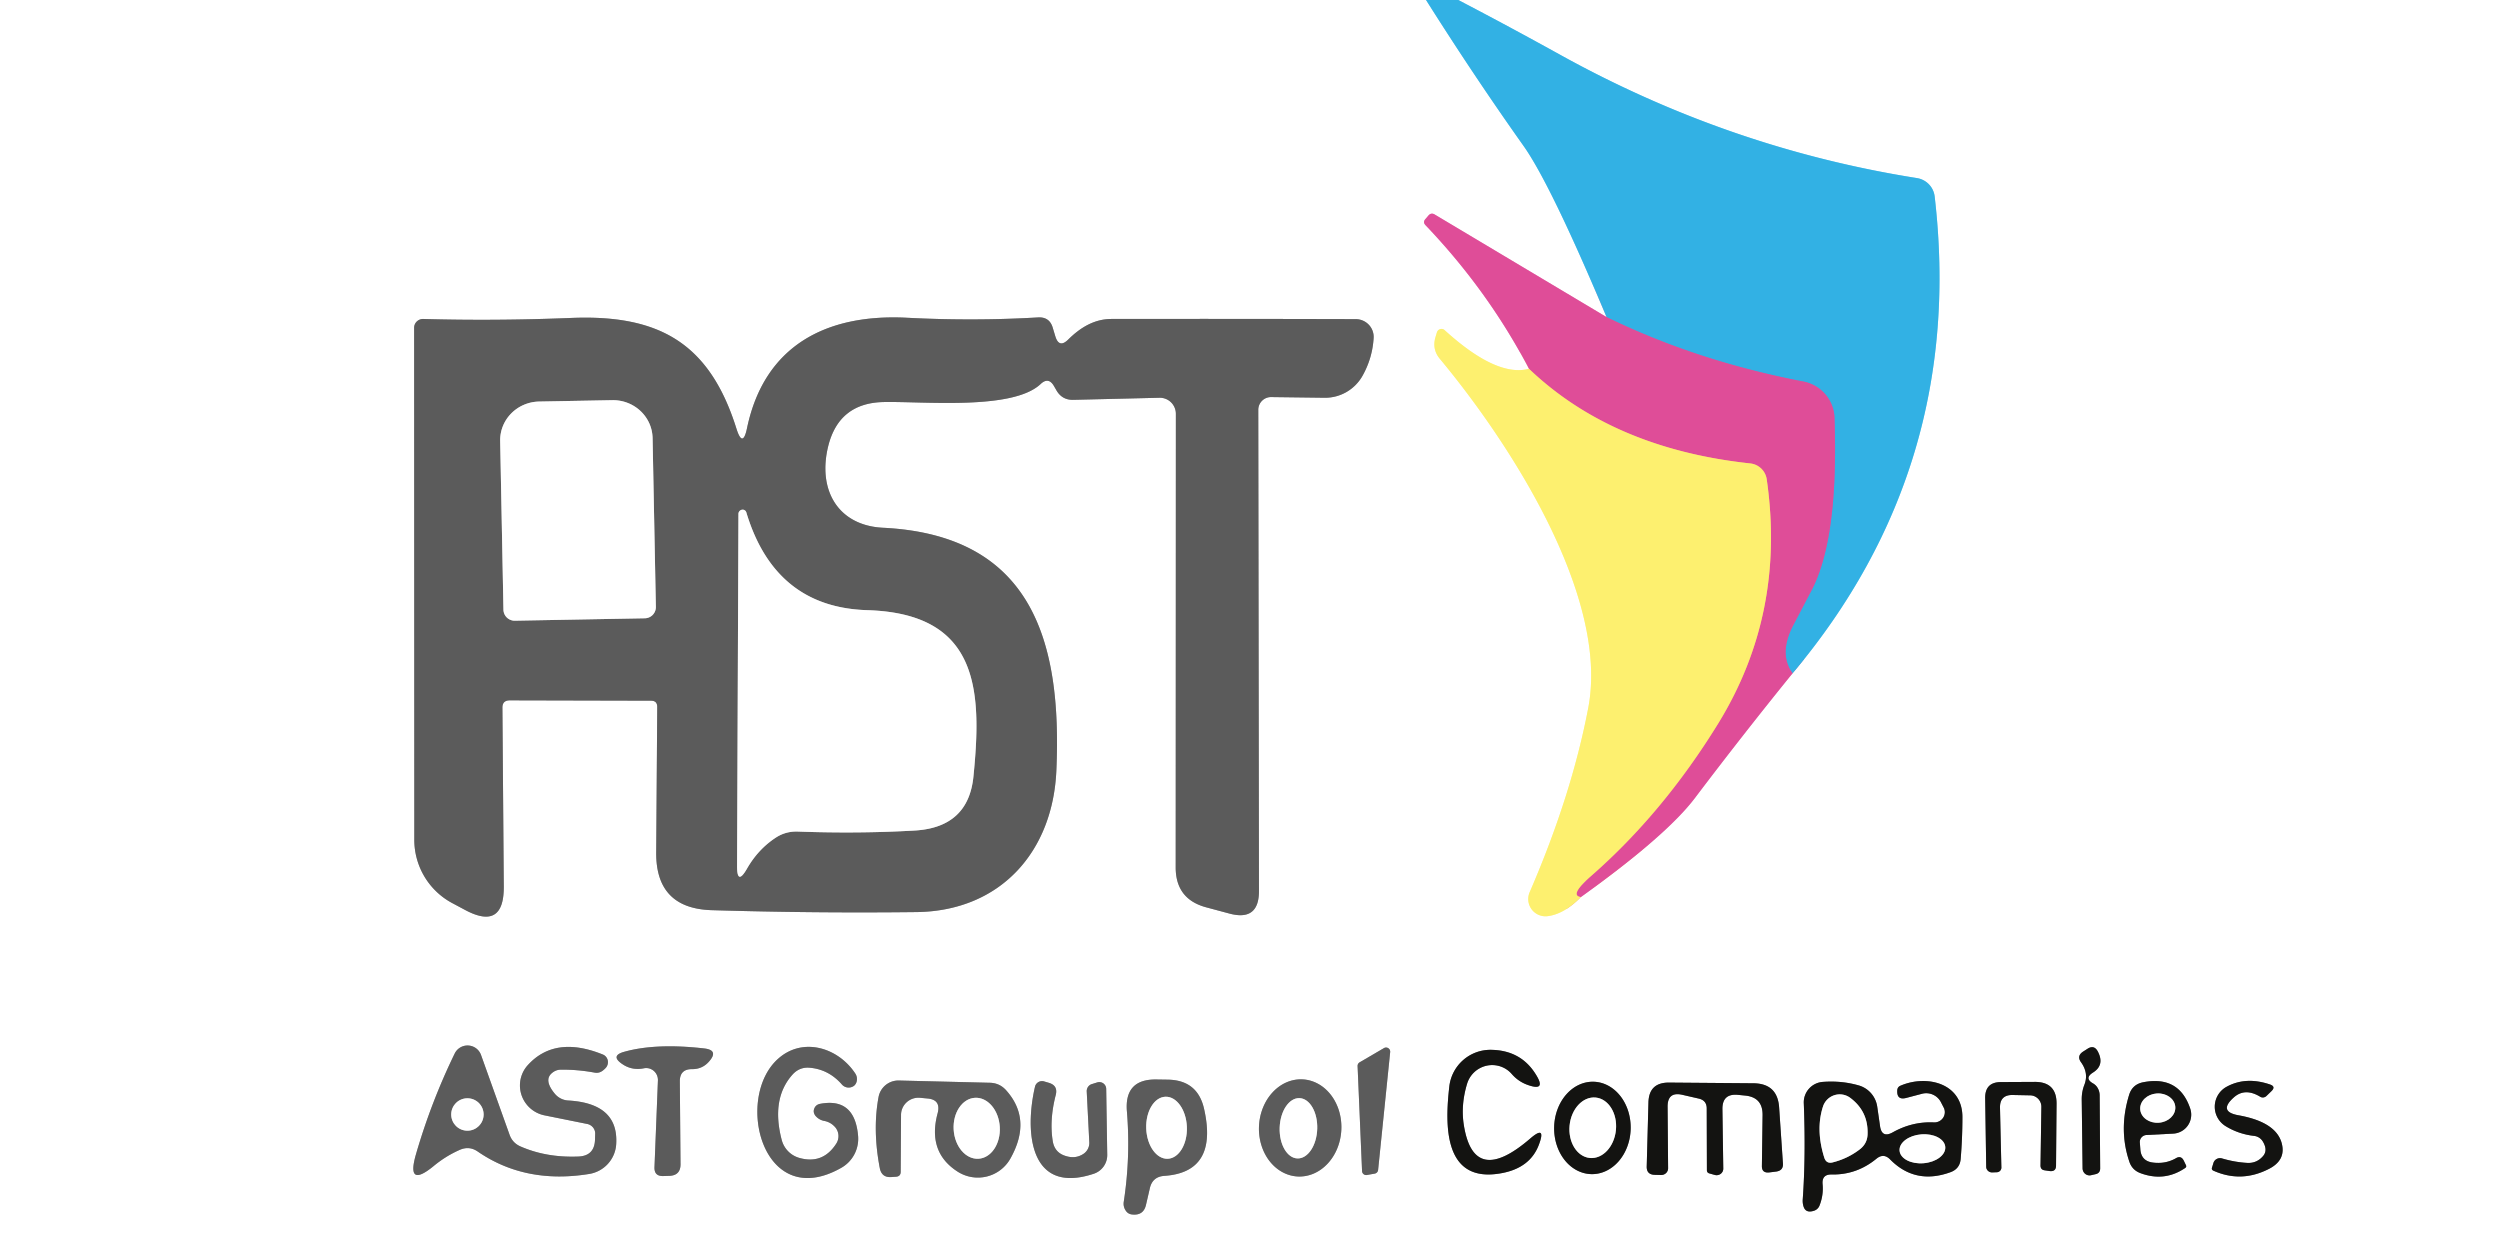 <?xml version="1.0" encoding="UTF-8" standalone="no"?>
<svg xmlns="http://www.w3.org/2000/svg" version="1.1" viewBox="0.00 0.00 145.00 72.00">
  <rect x="0.00" y="0.00" width="145.00" height="72.00" fill="#333333" stroke="none"/>
  <g stroke-width="2.00" fill="none" stroke-linecap="butt">
    <path stroke="#99d8f2" d="   M 82.71 0.00   Q 85.48 4.39 88.35 8.44   Q 89.92 10.64 93.18 18.39"></path>
    <path stroke="#efa6cc" d="   M 93.18 18.39   L 83.21 12.44   Q 83.01 12.32 82.85 12.50   L 82.68 12.70   Q 82.51 12.88 82.68 13.06   Q 86.30 16.85 88.68 21.39"></path>
    <path stroke="#fef8b7" d="   M 88.68 21.39   Q 86.80 21.89 83.79 19.15   A 0.28 0.27 -61.1 0 0 83.34 19.28   L 83.25 19.58   Q 83.06 20.27 83.51 20.81   C 87.53 25.64 93.35 34.57 92.12 41.05   Q 91.15 46.14 88.72 51.75   A 1.00 1.00 0.0 0 0 89.74 53.14   Q 90.71 53.03 91.69 52.03"></path>
    <path stroke="#efa6cc" d="   M 91.69 52.03   Q 96.66 48.46 98.30 46.29   Q 101.13 42.55 103.97 39.05"></path>
    <path stroke="#99d8f2" d="   M 103.97 39.05   Q 114.04 27.07 112.21 11.39   A 1.23 1.22 1.3 0 0 111.19 10.33   Q 100.32 8.61 90.53 3.20   Q 87.57 1.56 84.58 0.00"></path>
    <path stroke="#adadad" d="   M 42.71 24.85   C 41.15 19.89 38.22 18.24 33.15 18.44   Q 28.67 18.62 24.55 18.50   A 0.52 0.51 0.6 0 0 24.02 19.01   L 24.03 48.71   A 4.16 4.16 0.0 0 0 26.25 52.39   Q 26.42 52.48 26.98 52.78   Q 29.23 53.98 29.22 51.43   L 29.14 41.06   Q 29.13 40.62 29.57 40.62   L 37.76 40.64   Q 38.12 40.64 38.12 41.00   L 38.06 49.45   Q 38.04 52.69 41.28 52.79   Q 47.28 52.97 53.18 52.90   C 58.02 52.83 61.07 49.41 61.27 44.67   C 61.59 37.29 59.93 31.04 51.21 30.61   C 48.62 30.48 47.40 28.44 48.04 25.86   Q 48.66 23.40 51.19 23.32   C 53.48 23.26 58.70 23.82 60.35 22.28   Q 60.81 21.84 61.13 22.39   L 61.28 22.65   Q 61.61 23.21 62.26 23.19   L 67.25 23.07   A 0.93 0.93 0.0 0 1 68.20 24.00   L 68.19 50.31   Q 68.19 52.16 69.98 52.63   L 71.32 52.99   Q 73.02 53.44 73.02 51.68   L 72.98 23.77   A 0.74 0.74 0.0 0 1 73.73 23.03   L 76.82 23.07   A 2.50 2.49 -75.3 0 0 79.04 21.77   Q 79.60 20.76 79.67 19.61   A 1.04 1.03 2.1 0 0 78.64 18.51   Q 71.90 18.49 64.47 18.50   C 63.46 18.50 62.65 19.01 61.96 19.69   Q 61.43 20.22 61.21 19.51   L 61.05 18.98   Q 60.86 18.38 60.22 18.41   Q 56.48 18.63 52.61 18.43   C 47.94 18.19 44.34 20.03 43.33 24.82   Q 43.08 26.03 42.71 24.85"></path>
    <path stroke="#adadad" d="   M 32.19 63.45   Q 31.52 62.65 32.01 62.24   Q 32.24 62.04 32.54 62.04   Q 33.50 62.03 34.48 62.21   Q 34.73 62.26 34.94 62.11   Q 35.05 62.03 35.14 61.93   A 0.49 0.48 -58.6 0 0 34.96 61.16   Q 32.19 60.04 30.61 61.78   A 1.77 1.76 26.7 0 0 31.58 64.69   L 34.06 65.19   A 0.58 0.56 7.6 0 1 34.52 65.78   L 34.51 66.12   Q 34.47 67.05 33.53 67.08   Q 31.68 67.15 30.18 66.49   Q 29.73 66.29 29.56 65.83   L 27.90 61.19   A 0.83 0.83 0.0 0 0 26.37 61.11   Q 25.00 63.93 24.12 66.97   Q 23.56 68.93 25.14 67.64   Q 25.85 67.05 26.67 66.69   Q 27.22 66.45 27.71 66.79   Q 30.47 68.69 34.17 68.09   A 1.87 1.86 -3.1 0 0 35.74 66.35   Q 35.88 64.00 32.97 63.83   A 1.10 1.08 70.6 0 1 32.19 63.45"></path>
    <path stroke="#adadad" d="   M 38.16 62.66   L 37.96 67.70   Q 37.94 68.23 38.48 68.21   L 38.81 68.20   Q 39.48 68.18 39.47 67.51   L 39.43 62.73   Q 39.42 62.00 40.15 62.01   Q 40.75 62.01 41.14 61.55   Q 41.69 60.91 40.85 60.81   Q 38.06 60.49 36.22 61.00   Q 35.37 61.23 36.10 61.72   Q 36.66 62.10 37.35 61.96   A 0.69 0.68 85.4 0 1 38.16 62.66"></path>
    <path stroke="#adadad" d="   M 48.51 66.32   Q 47.72 67.56 46.33 67.15   A 1.47 1.47 0.0 0 1 45.34 66.12   Q 44.71 63.71 45.98 62.31   Q 46.39 61.87 46.98 61.93   Q 48.07 62.03 48.83 62.90   A 0.52 0.52 0.0 0 0 49.54 62.97   Q 49.64 62.88 49.68 62.75   Q 49.75 62.49 49.61 62.27   C 48.62 60.76 46.57 60.13 45.14 61.40   C 42.57 63.67 44.22 70.34 48.80 67.73   A 1.94 1.93 72.9 0 0 49.77 65.89   Q 49.58 63.65 47.58 64.02   Q 47.29 64.07 47.21 64.35   Q 47.16 64.54 47.30 64.72   Q 47.50 64.95 47.79 65.01   Q 48.19 65.08 48.46 65.40   A 0.80 0.80 0.0 0 1 48.51 66.32"></path>
    <path stroke="#adadad" d="   M 78.85 61.62   A 0.24 0.24 0.0 0 0 78.74 61.83   L 79.00 67.93   A 0.24 0.24 0.0 0 0 79.28 68.15   L 79.73 68.07   A 0.24 0.24 0.0 0 0 79.93 67.86   L 80.63 61.02   A 0.24 0.24 0.0 0 0 80.27 60.79   L 78.85 61.62"></path>
    <path stroke="#898988" d="   M 85.09 62.86   A 1.52 1.51 -57.4 0 1 87.68 62.29   Q 88.08 62.75 88.65 62.94   Q 89.67 63.29 89.11 62.37   Q 88.24 60.91 86.47 60.89   A 2.40 2.40 0.0 0 0 84.06 63.02   C 83.81 65.23 83.70 68.69 87.11 68.04   Q 88.76 67.73 89.26 66.38   Q 89.69 65.23 88.76 66.03   Q 85.47 68.87 84.90 65.24   Q 84.72 64.09 85.09 62.86"></path>
    <path stroke="#898988" d="   M 121.39 62.21   Q 122.08 61.78 121.68 61.00   Q 121.46 60.57 121.06 60.84   L 120.81 61.00   Q 120.44 61.25 120.70 61.61   Q 121.16 62.25 120.89 62.93   Q 120.74 63.32 120.74 63.75   L 120.79 67.77   A 0.41 0.40 82.6 0 0 121.29 68.16   L 121.55 68.10   Q 121.81 68.04 121.81 67.76   L 121.78 63.54   Q 121.78 63.27 121.63 63.05   Q 121.54 62.92 121.40 62.84   Q 120.87 62.54 121.39 62.21"></path>
    <path stroke="#adadad" d="   M 67.53 68.20   Q 70.66 67.99 69.84 64.33   Q 69.47 62.65 67.74 62.62   L 67.08 62.61   Q 65.21 62.58 65.36 64.45   Q 65.58 67.08 65.18 69.69   Q 65.13 69.99 65.31 70.24   Q 65.44 70.42 65.67 70.44   Q 66.33 70.51 66.47 69.87   L 66.69 68.92   Q 66.84 68.25 67.53 68.20"></path>
    <path stroke="#adadad" d="   M 75.267 68.236   A 2.82 2.39 92.9 0 0 77.797 65.541   A 2.82 2.39 92.9 0 0 75.553 62.604   A 2.82 2.39 92.9 0 0 73.023 65.299   A 2.82 2.39 92.9 0 0 75.267 68.236"></path>
    <path stroke="#adadad" d="   M 54.38 64.58   Q 53.78 66.83 55.55 67.96   A 2.17 2.16 30.9 0 0 58.60 67.20   Q 59.88 64.93 58.35 63.23   Q 57.97 62.81 57.40 62.80   L 52.13 62.67   A 1.17 1.17 0.0 0 0 50.96 63.61   Q 50.60 65.53 51.03 67.76   Q 51.14 68.30 51.68 68.27   L 51.97 68.25   Q 52.24 68.23 52.24 67.96   L 52.26 64.66   A 1.01 1.00 2.4 0 1 53.34 63.67   L 53.77 63.71   Q 54.60 63.77 54.38 64.58"></path>
    <path stroke="#adadad" d="   M 61.06 66.19   Q 60.86 64.96 61.23 63.52   Q 61.38 62.96 60.82 62.80   L 60.55 62.72   A 0.42 0.42 0.0 0 0 60.03 63.03   C 59.43 65.60 59.68 69.32 63.43 68.08   A 1.14 1.14 0.0 0 0 64.22 66.98   L 64.16 63.16   A 0.40 0.40 0.0 0 0 63.64 62.78   L 63.32 62.88   A 0.43 0.42 80.0 0 0 63.03 63.30   L 63.18 66.26   A 0.76 0.76 0.0 0 1 62.80 66.95   Q 62.36 67.22 61.82 67.05   Q 61.17 66.86 61.06 66.19"></path>
    <path stroke="#898988" d="   M 92.294 68.099   A 2.68 2.22 91.4 0 0 94.579 65.474   A 2.68 2.22 91.4 0 0 92.425 62.741   A 2.68 2.22 91.4 0 0 90.141 65.366   A 2.68 2.22 91.4 0 0 92.294 68.099"></path>
    <path stroke="#898988" d="   M 98.99 64.29   L 99.00 67.87   Q 99.00 68.02 99.15 68.06   L 99.47 68.15   A 0.39 0.38 6.4 0 0 99.95 67.77   L 99.90 64.33   Q 99.89 63.42 100.79 63.50   L 101.19 63.54   Q 102.25 63.63 102.23 64.69   L 102.19 67.62   Q 102.18 68.05 102.62 68.00   L 103.02 67.95   Q 103.44 67.89 103.41 67.48   L 103.19 64.24   Q 103.10 62.84 101.69 62.83   L 96.81 62.79   Q 95.64 62.78 95.61 63.94   L 95.51 67.64   Q 95.49 68.13 95.98 68.14   L 96.34 68.15   A 0.40 0.39 0.0 0 0 96.75 67.75   L 96.72 64.18   Q 96.72 63.30 97.58 63.50   L 98.54 63.72   Q 98.99 63.83 98.99 64.29"></path>
    <path stroke="#898988" d="   M 106.23 68.12   Q 107.69 68.15 108.84 67.20   Q 109.25 66.87 109.62 67.24   Q 111.08 68.73 113.12 67.99   Q 113.68 67.79 113.72 67.20   Q 113.82 66.00 113.82 64.79   C 113.82 62.81 111.74 62.32 110.23 62.97   Q 110.04 63.05 110.04 63.27   Q 110.02 63.82 110.56 63.68   L 111.47 63.44   A 0.96 0.96 0.0 0 1 112.57 63.92   L 112.73 64.23   A 0.60 0.59 -12.5 0 1 112.17 65.10   Q 110.92 65.04 109.79 65.67   Q 109.14 66.04 109.04 65.30   L 108.88 64.19   A 1.51 1.50 -86.5 0 0 107.79 62.95   Q 106.81 62.67 105.73 62.75   A 1.19 1.19 0.0 0 0 104.62 63.99   Q 104.74 67.03 104.56 69.55   A 1.14 1.03 -54.5 0 0 104.61 69.99   Q 104.74 70.38 105.22 70.22   A 0.51 0.51 0.0 0 0 105.54 69.90   Q 105.77 69.30 105.71 68.68   Q 105.66 68.11 106.23 68.12"></path>
    <path stroke="#898988" d="   M 117.75 63.53   A 0.66 0.66 0.0 0 1 118.40 64.19   L 118.35 67.60   Q 118.35 67.85 118.60 67.88   L 118.87 67.92   Q 119.25 67.97 119.25 67.60   L 119.28 64.02   Q 119.29 62.75 118.02 62.75   L 116.06 62.76   Q 115.13 62.76 115.14 63.69   L 115.20 67.67   A 0.34 0.33 -0.8 0 0 115.55 68.00   L 115.82 67.99   A 0.27 0.27 0.0 0 0 116.08 67.72   L 116.00 64.26   Q 115.98 63.49 116.75 63.51   L 117.75 63.53"></path>
    <path stroke="#898988" d="   M 124.49 65.83   L 126.04 65.75   A 1.10 1.10 0.0 0 0 127.03 64.29   Q 126.38 62.37 124.31 62.77   Q 123.68 62.89 123.49 63.50   Q 122.87 65.51 123.50 67.37   Q 123.66 67.86 124.14 68.04   Q 125.53 68.56 126.73 67.75   Q 126.84 67.68 126.78 67.57   L 126.66 67.32   Q 126.50 67.00 126.20 67.18   Q 125.60 67.52 124.88 67.43   Q 124.19 67.35 124.14 66.66   L 124.11 66.26   A 0.41 0.40 -4.2 0 1 124.49 65.83"></path>
    <path stroke="#898988" d="   M 129.55 63.66   Q 130.20 63.07 131.09 63.61   A 0.30 0.29 -50.2 0 0 131.45 63.57   L 131.75 63.28   Q 132.01 63.02 131.66 62.90   Q 130.25 62.42 129.13 63.04   A 1.32 1.32 0.0 0 0 129.06 65.30   Q 129.81 65.77 130.72 65.88   A 0.68 0.68 0.0 0 1 131.24 66.20   Q 131.55 66.71 131.26 67.05   Q 130.90 67.47 130.36 67.45   Q 129.62 67.41 128.88 67.19   A 0.40 0.40 0.0 0 0 128.38 67.45   L 128.30 67.71   Q 128.25 67.84 128.38 67.90   Q 129.97 68.61 131.55 67.82   Q 132.64 67.29 132.32 66.24   Q 131.95 65.07 129.85 64.69   Q 128.64 64.48 129.55 63.66"></path>
    <path stroke="#897fbe" d="   M 103.97 39.05   Q 103.14 37.92 104.02 36.24   Q 104.56 35.21 105.10 34.18   C 106.45 31.55 106.50 27.18 106.40 24.23   A 2.23 2.21 4.6 0 0 104.60 22.13   Q 98.40 20.94 93.18 18.39"></path>
    <path stroke="#ee9f84" d="   M 91.69 52.03   Q 90.99 51.94 92.29 50.80   Q 96.45 47.16 99.65 41.97   Q 103.59 35.57 102.47 27.80   A 1.08 1.08 0.0 0 0 101.52 26.88   Q 93.53 26.02 88.68 21.39"></path>
    <path stroke="#adadad" d="   M 29.86 36.00   L 37.40 35.86   A 0.65 0.65 0.0 0 0 38.04 35.19   L 37.85 25.41   A 2.30 2.24 -1.1 0 0 35.51 23.21   L 31.27 23.29   A 2.30 2.24 -1.1 0 0 29.01 25.58   L 29.20 35.36   A 0.65 0.65 0.0 0 0 29.86 36.00"></path>
    <path stroke="#adadad" d="   M 56.46 45.03   C 56.97 39.97 56.75 35.59 50.31 35.39   Q 44.95 35.23 43.29 29.73   A 0.24 0.23 -53.5 0 0 42.83 29.80   L 42.75 50.24   Q 42.75 51.38 43.32 50.39   Q 43.96 49.27 44.97 48.60   Q 45.55 48.21 46.26 48.23   Q 49.79 48.36 53.07 48.17   Q 56.17 47.98 56.46 45.03"></path>
    <path stroke="#adadad" d="   M 28.05 64.64   A 0.94 0.94 0.0 0 0 27.11 63.70   A 0.94 0.94 0.0 0 0 26.17 64.64   A 0.94 0.94 0.0 0 0 27.11 65.58   A 0.94 0.94 0.0 0 0 28.05 64.64"></path>
    <path stroke="#adadad" d="   M 67.726 67.209   A 1.80 1.18 87.9 0 0 68.839 65.367   A 1.80 1.18 87.9 0 0 67.594 63.611   A 1.80 1.18 87.9 0 0 66.481 65.453   A 1.80 1.18 87.9 0 0 67.726 67.209"></path>
    <path stroke="#adadad" d="   M 75.252 67.189   A 1.75 1.09 91.9 0 0 76.399 65.476   A 1.75 1.09 91.9 0 0 75.368 63.691   A 1.75 1.09 91.9 0 0 74.221 65.404   A 1.75 1.09 91.9 0 0 75.252 67.189"></path>
    <path stroke="#adadad" d="   M 56.752 67.207   A 1.77 1.34 86.7 0 0 57.988 65.363   A 1.77 1.34 86.7 0 0 56.548 63.673   A 1.77 1.34 86.7 0 0 55.312 65.517   A 1.77 1.34 86.7 0 0 56.752 67.207"></path>
    <path stroke="#898988" d="   M 92.211 67.162   A 1.76 1.35 95.5 0 0 93.724 65.539   A 1.76 1.35 95.5 0 0 92.549 63.658   A 1.76 1.35 95.5 0 0 91.036 65.281   A 1.76 1.35 95.5 0 0 92.211 67.162"></path>
    <path stroke="#898988" d="   M 105.81 67.15   Q 105.93 67.51 106.29 67.42   Q 107.17 67.20 107.87 66.66   Q 108.31 66.32 108.32 65.77   Q 108.36 64.46 107.32 63.68   A 1.02 1.02 0.0 0 0 105.73 64.19   Q 105.30 65.53 105.81 67.15"></path>
    <path stroke="#898988" d="   M 112.826 66.521   A 1.33 0.84 -4.7 0 0 111.431 65.793   A 1.33 0.84 -4.7 0 0 110.174 66.739   A 1.33 0.84 -4.7 0 0 111.569 67.467   A 1.33 0.84 -4.7 0 0 112.826 66.521"></path>
    <path stroke="#898988" d="   M 126.167 64.197   A 1.02 0.85 -4.1 0 0 125.089 63.422   A 1.02 0.85 -4.1 0 0 124.133 64.343   A 1.02 0.85 -4.1 0 0 125.211 65.118   A 1.02 0.85 -4.1 0 0 126.167 64.197"></path>
  </g>
  <path fill="#ffffff" d="   M 0.00 0.00   L 82.71 0.00   Q 85.48 4.39 88.35 8.44   Q 89.92 10.64 93.18 18.39   L 83.21 12.44   Q 83.01 12.32 82.85 12.50   L 82.68 12.70   Q 82.51 12.88 82.68 13.06   Q 86.30 16.85 88.68 21.39   Q 86.80 21.89 83.79 19.15   A 0.28 0.27 -61.1 0 0 83.34 19.28   L 83.25 19.58   Q 83.06 20.27 83.51 20.81   C 87.53 25.64 93.35 34.57 92.12 41.05   Q 91.15 46.14 88.72 51.75   A 1.00 1.00 0.0 0 0 89.74 53.14   Q 90.71 53.03 91.69 52.03   Q 96.66 48.46 98.30 46.29   Q 101.13 42.55 103.97 39.05   Q 114.04 27.07 112.21 11.39   A 1.23 1.22 1.3 0 0 111.19 10.33   Q 100.32 8.61 90.53 3.20   Q 87.57 1.56 84.58 0.00   L 145.00 0.00   L 145.00 72.00   L 0.00 72.00   L 0.00 0.00   Z   M 42.71 24.85   C 41.15 19.89 38.22 18.24 33.15 18.44   Q 28.67 18.62 24.55 18.50   A 0.52 0.51 0.6 0 0 24.02 19.01   L 24.03 48.71   A 4.16 4.16 0.0 0 0 26.25 52.39   Q 26.42 52.48 26.98 52.78   Q 29.23 53.98 29.22 51.43   L 29.14 41.06   Q 29.13 40.62 29.57 40.62   L 37.76 40.64   Q 38.12 40.64 38.12 41.00   L 38.06 49.45   Q 38.04 52.69 41.28 52.79   Q 47.28 52.97 53.18 52.90   C 58.02 52.83 61.07 49.41 61.27 44.67   C 61.59 37.29 59.93 31.04 51.21 30.61   C 48.62 30.48 47.40 28.44 48.04 25.86   Q 48.66 23.40 51.19 23.32   C 53.48 23.26 58.70 23.82 60.35 22.28   Q 60.81 21.84 61.13 22.39   L 61.28 22.65   Q 61.61 23.21 62.26 23.19   L 67.25 23.07   A 0.93 0.93 0.0 0 1 68.20 24.00   L 68.19 50.31   Q 68.19 52.16 69.98 52.63   L 71.32 52.99   Q 73.02 53.44 73.02 51.68   L 72.98 23.77   A 0.74 0.74 0.0 0 1 73.73 23.03   L 76.82 23.07   A 2.50 2.49 -75.3 0 0 79.04 21.77   Q 79.60 20.76 79.67 19.61   A 1.04 1.03 2.1 0 0 78.64 18.51   Q 71.90 18.49 64.47 18.50   C 63.46 18.50 62.65 19.01 61.96 19.69   Q 61.43 20.22 61.21 19.51   L 61.05 18.98   Q 60.86 18.38 60.22 18.41   Q 56.48 18.63 52.61 18.43   C 47.94 18.19 44.34 20.03 43.33 24.82   Q 43.08 26.03 42.71 24.85   Z   M 32.19 63.45   Q 31.52 62.65 32.01 62.24   Q 32.24 62.04 32.54 62.04   Q 33.50 62.03 34.48 62.21   Q 34.73 62.26 34.94 62.11   Q 35.05 62.03 35.14 61.93   A 0.49 0.48 -58.6 0 0 34.96 61.16   Q 32.19 60.04 30.61 61.78   A 1.77 1.76 26.7 0 0 31.58 64.69   L 34.06 65.19   A 0.58 0.56 7.6 0 1 34.52 65.78   L 34.51 66.12   Q 34.47 67.05 33.53 67.08   Q 31.68 67.15 30.18 66.49   Q 29.73 66.29 29.56 65.83   L 27.90 61.19   A 0.83 0.83 0.0 0 0 26.37 61.11   Q 25.00 63.93 24.12 66.97   Q 23.56 68.93 25.14 67.64   Q 25.85 67.05 26.67 66.69   Q 27.22 66.45 27.71 66.79   Q 30.47 68.69 34.17 68.09   A 1.87 1.86 -3.1 0 0 35.74 66.35   Q 35.88 64.00 32.97 63.83   A 1.10 1.08 70.6 0 1 32.19 63.45   Z   M 38.16 62.66   L 37.96 67.70   Q 37.94 68.23 38.48 68.21   L 38.81 68.20   Q 39.48 68.18 39.47 67.51   L 39.43 62.73   Q 39.42 62.00 40.15 62.01   Q 40.75 62.01 41.14 61.55   Q 41.69 60.91 40.85 60.81   Q 38.06 60.49 36.22 61.00   Q 35.37 61.23 36.10 61.72   Q 36.66 62.10 37.35 61.96   A 0.69 0.68 85.4 0 1 38.16 62.66   Z   M 48.51 66.32   Q 47.72 67.56 46.33 67.15   A 1.47 1.47 0.0 0 1 45.34 66.12   Q 44.71 63.71 45.98 62.31   Q 46.39 61.87 46.98 61.93   Q 48.07 62.03 48.83 62.90   A 0.52 0.52 0.0 0 0 49.54 62.97   Q 49.64 62.88 49.68 62.75   Q 49.75 62.49 49.61 62.27   C 48.62 60.76 46.57 60.13 45.14 61.40   C 42.57 63.67 44.22 70.34 48.80 67.73   A 1.94 1.93 72.9 0 0 49.77 65.89   Q 49.58 63.65 47.58 64.02   Q 47.29 64.07 47.21 64.35   Q 47.16 64.54 47.30 64.72   Q 47.50 64.95 47.79 65.01   Q 48.19 65.08 48.46 65.40   A 0.80 0.80 0.0 0 1 48.51 66.32   Z   M 78.85 61.62   A 0.24 0.24 0.0 0 0 78.74 61.83   L 79.00 67.93   A 0.24 0.24 0.0 0 0 79.28 68.15   L 79.73 68.07   A 0.24 0.24 0.0 0 0 79.93 67.86   L 80.63 61.02   A 0.24 0.24 0.0 0 0 80.27 60.79   L 78.85 61.62   Z   M 85.09 62.86   A 1.52 1.51 -57.4 0 1 87.68 62.29   Q 88.08 62.75 88.65 62.94   Q 89.67 63.29 89.11 62.37   Q 88.24 60.91 86.47 60.89   A 2.40 2.40 0.0 0 0 84.06 63.02   C 83.81 65.23 83.70 68.69 87.11 68.04   Q 88.76 67.73 89.26 66.38   Q 89.69 65.23 88.76 66.03   Q 85.47 68.87 84.90 65.24   Q 84.72 64.09 85.09 62.86   Z   M 121.39 62.21   Q 122.08 61.78 121.68 61.00   Q 121.46 60.57 121.06 60.84   L 120.81 61.00   Q 120.44 61.25 120.70 61.61   Q 121.16 62.25 120.89 62.93   Q 120.74 63.32 120.74 63.75   L 120.79 67.77   A 0.41 0.40 82.6 0 0 121.29 68.16   L 121.55 68.10   Q 121.81 68.04 121.81 67.76   L 121.78 63.54   Q 121.78 63.27 121.63 63.05   Q 121.54 62.92 121.40 62.84   Q 120.87 62.54 121.39 62.21   Z   M 67.53 68.20   Q 70.66 67.99 69.84 64.33   Q 69.47 62.65 67.74 62.62   L 67.08 62.61   Q 65.21 62.58 65.36 64.45   Q 65.58 67.08 65.18 69.69   Q 65.13 69.99 65.31 70.24   Q 65.44 70.42 65.67 70.44   Q 66.33 70.51 66.47 69.87   L 66.69 68.92   Q 66.84 68.25 67.53 68.20   Z   M 75.267 68.236   A 2.82 2.39 92.9 0 0 77.797 65.541   A 2.82 2.39 92.9 0 0 75.553 62.604   A 2.82 2.39 92.9 0 0 73.023 65.299   A 2.82 2.39 92.9 0 0 75.267 68.236   Z   M 54.38 64.58   Q 53.78 66.83 55.55 67.96   A 2.17 2.16 30.9 0 0 58.60 67.20   Q 59.88 64.93 58.35 63.23   Q 57.97 62.81 57.40 62.80   L 52.13 62.67   A 1.17 1.17 0.0 0 0 50.96 63.61   Q 50.60 65.53 51.03 67.76   Q 51.14 68.30 51.68 68.27   L 51.97 68.25   Q 52.24 68.23 52.24 67.96   L 52.26 64.66   A 1.01 1.00 2.4 0 1 53.34 63.67   L 53.77 63.71   Q 54.60 63.77 54.38 64.58   Z   M 61.06 66.19   Q 60.86 64.96 61.23 63.52   Q 61.38 62.96 60.82 62.80   L 60.55 62.72   A 0.42 0.42 0.0 0 0 60.03 63.03   C 59.43 65.60 59.68 69.32 63.43 68.08   A 1.14 1.14 0.0 0 0 64.22 66.98   L 64.16 63.16   A 0.40 0.40 0.0 0 0 63.64 62.78   L 63.32 62.88   A 0.43 0.42 80.0 0 0 63.03 63.30   L 63.18 66.26   A 0.76 0.76 0.0 0 1 62.80 66.95   Q 62.36 67.22 61.82 67.05   Q 61.17 66.86 61.06 66.19   Z   M 92.294 68.099   A 2.68 2.22 91.4 0 0 94.579 65.474   A 2.68 2.22 91.4 0 0 92.425 62.741   A 2.68 2.22 91.4 0 0 90.141 65.366   A 2.68 2.22 91.4 0 0 92.294 68.099   Z   M 98.99 64.29   L 99.00 67.87   Q 99.00 68.02 99.15 68.06   L 99.47 68.15   A 0.39 0.38 6.4 0 0 99.95 67.77   L 99.90 64.33   Q 99.89 63.42 100.79 63.50   L 101.19 63.54   Q 102.25 63.63 102.23 64.69   L 102.19 67.62   Q 102.18 68.05 102.62 68.00   L 103.02 67.95   Q 103.44 67.89 103.41 67.48   L 103.19 64.24   Q 103.10 62.84 101.69 62.83   L 96.81 62.79   Q 95.64 62.78 95.61 63.94   L 95.51 67.64   Q 95.49 68.13 95.98 68.14   L 96.34 68.15   A 0.40 0.39 0.0 0 0 96.75 67.75   L 96.72 64.18   Q 96.72 63.30 97.58 63.50   L 98.54 63.72   Q 98.99 63.83 98.99 64.29   Z   M 106.23 68.12   Q 107.69 68.15 108.84 67.20   Q 109.25 66.87 109.62 67.24   Q 111.08 68.73 113.12 67.99   Q 113.68 67.79 113.72 67.20   Q 113.82 66.00 113.82 64.79   C 113.82 62.81 111.74 62.32 110.23 62.97   Q 110.04 63.05 110.04 63.27   Q 110.02 63.82 110.56 63.68   L 111.47 63.44   A 0.96 0.96 0.0 0 1 112.57 63.92   L 112.73 64.23   A 0.60 0.59 -12.5 0 1 112.17 65.10   Q 110.92 65.04 109.79 65.67   Q 109.14 66.04 109.04 65.30   L 108.88 64.19   A 1.51 1.50 -86.5 0 0 107.79 62.95   Q 106.81 62.67 105.73 62.75   A 1.19 1.19 0.0 0 0 104.62 63.99   Q 104.74 67.03 104.56 69.55   A 1.14 1.03 -54.5 0 0 104.61 69.99   Q 104.74 70.38 105.22 70.22   A 0.51 0.51 0.0 0 0 105.54 69.90   Q 105.77 69.30 105.71 68.68   Q 105.66 68.11 106.23 68.12   Z   M 117.75 63.53   A 0.66 0.66 0.0 0 1 118.40 64.19   L 118.35 67.60   Q 118.35 67.85 118.60 67.88   L 118.87 67.92   Q 119.25 67.97 119.25 67.60   L 119.28 64.02   Q 119.29 62.75 118.02 62.75   L 116.06 62.76   Q 115.13 62.76 115.14 63.69   L 115.20 67.67   A 0.34 0.33 -0.8 0 0 115.55 68.00   L 115.82 67.99   A 0.27 0.27 0.0 0 0 116.08 67.72   L 116.00 64.26   Q 115.98 63.49 116.75 63.51   L 117.75 63.53   Z   M 124.49 65.83   L 126.04 65.75   A 1.10 1.10 0.0 0 0 127.03 64.29   Q 126.38 62.37 124.31 62.77   Q 123.68 62.89 123.49 63.50   Q 122.87 65.51 123.50 67.37   Q 123.66 67.86 124.14 68.04   Q 125.53 68.56 126.73 67.75   Q 126.84 67.68 126.78 67.57   L 126.66 67.32   Q 126.50 67.00 126.20 67.18   Q 125.60 67.52 124.88 67.43   Q 124.19 67.35 124.14 66.66   L 124.11 66.26   A 0.41 0.40 -4.2 0 1 124.49 65.83   Z   M 129.55 63.66   Q 130.20 63.07 131.09 63.61   A 0.30 0.29 -50.2 0 0 131.45 63.57   L 131.75 63.28   Q 132.01 63.02 131.66 62.90   Q 130.25 62.42 129.13 63.04   A 1.32 1.32 0.0 0 0 129.06 65.30   Q 129.81 65.77 130.72 65.88   A 0.68 0.68 0.0 0 1 131.24 66.20   Q 131.55 66.71 131.26 67.05   Q 130.90 67.47 130.36 67.45   Q 129.62 67.41 128.88 67.19   A 0.40 0.40 0.0 0 0 128.38 67.45   L 128.30 67.71   Q 128.25 67.84 128.38 67.90   Q 129.97 68.61 131.55 67.82   Q 132.64 67.29 132.32 66.24   Q 131.95 65.07 129.85 64.69   Q 128.64 64.48 129.55 63.66   Z"></path>
  <path fill="#32b1e4" d="   M 82.71 0.00   L 84.58 0.00   Q 87.57 1.56 90.53 3.20   Q 100.32 8.61 111.19 10.33   A 1.23 1.22 1.3 0 1 112.21 11.39   Q 114.04 27.07 103.97 39.05   Q 103.14 37.92 104.02 36.24   Q 104.56 35.21 105.10 34.18   C 106.45 31.55 106.50 27.18 106.40 24.23   A 2.23 2.21 4.6 0 0 104.60 22.13   Q 98.40 20.94 93.18 18.39   Q 89.92 10.64 88.35 8.44   Q 85.48 4.39 82.71 0.00   Z"></path>
  <path fill="#df4d98" d="   M 93.18 18.39   Q 98.40 20.94 104.60 22.13   A 2.23 2.21 4.6 0 1 106.40 24.23   C 106.50 27.18 106.45 31.55 105.10 34.18   Q 104.56 35.21 104.02 36.24   Q 103.14 37.92 103.97 39.05   Q 101.13 42.55 98.30 46.29   Q 96.66 48.46 91.69 52.03   Q 90.99 51.94 92.29 50.80   Q 96.45 47.16 99.65 41.97   Q 103.59 35.57 102.47 27.80   A 1.08 1.08 0.0 0 0 101.52 26.88   Q 93.53 26.02 88.68 21.39   Q 86.30 16.85 82.68 13.06   Q 82.51 12.88 82.68 12.70   L 82.85 12.50   Q 83.01 12.32 83.21 12.44   L 93.18 18.39   Z"></path>
  <path fill="#5b5b5b" d="   M 42.71 24.85   Q 43.08 26.03 43.33 24.82   C 44.34 20.03 47.94 18.19 52.61 18.43   Q 56.48 18.63 60.22 18.41   Q 60.86 18.38 61.05 18.98   L 61.21 19.51   Q 61.43 20.22 61.96 19.69   C 62.65 19.01 63.46 18.50 64.47 18.50   Q 71.90 18.49 78.64 18.51   A 1.04 1.03 2.1 0 1 79.67 19.61   Q 79.60 20.76 79.04 21.77   A 2.50 2.49 -75.3 0 1 76.82 23.07   L 73.73 23.03   A 0.74 0.74 0.0 0 0 72.98 23.77   L 73.02 51.68   Q 73.02 53.44 71.32 52.99   L 69.98 52.63   Q 68.19 52.16 68.19 50.31   L 68.20 24.00   A 0.93 0.93 0.0 0 0 67.25 23.07   L 62.26 23.19   Q 61.61 23.21 61.28 22.65   L 61.13 22.39   Q 60.81 21.84 60.35 22.28   C 58.70 23.82 53.48 23.26 51.19 23.32   Q 48.66 23.40 48.04 25.86   C 47.40 28.44 48.62 30.48 51.21 30.61   C 59.93 31.04 61.59 37.29 61.27 44.67   C 61.07 49.41 58.02 52.83 53.18 52.90   Q 47.28 52.97 41.28 52.79   Q 38.04 52.69 38.06 49.45   L 38.12 41.00   Q 38.12 40.64 37.76 40.64   L 29.57 40.62   Q 29.13 40.62 29.14 41.06   L 29.22 51.43   Q 29.23 53.98 26.98 52.78   Q 26.42 52.48 26.25 52.39   A 4.16 4.16 0.0 0 1 24.03 48.71   L 24.02 19.01   A 0.52 0.51 0.6 0 1 24.55 18.50   Q 28.67 18.62 33.15 18.44   C 38.22 18.24 41.15 19.89 42.71 24.85   Z   M 29.86 36.00   L 37.40 35.86   A 0.65 0.65 0.0 0 0 38.04 35.19   L 37.85 25.41   A 2.30 2.24 -1.1 0 0 35.51 23.21   L 31.27 23.29   A 2.30 2.24 -1.1 0 0 29.01 25.58   L 29.20 35.36   A 0.65 0.65 0.0 0 0 29.86 36.00   Z   M 56.46 45.03   C 56.97 39.97 56.75 35.59 50.31 35.39   Q 44.95 35.23 43.29 29.73   A 0.24 0.23 -53.5 0 0 42.83 29.80   L 42.75 50.24   Q 42.75 51.38 43.32 50.39   Q 43.96 49.27 44.97 48.60   Q 45.55 48.21 46.26 48.23   Q 49.79 48.36 53.07 48.17   Q 56.17 47.98 56.46 45.03   Z"></path>
  <path fill="#fdf06f" d="   M 88.68 21.39   Q 93.53 26.02 101.52 26.88   A 1.08 1.08 0.0 0 1 102.47 27.80   Q 103.59 35.57 99.65 41.97   Q 96.45 47.16 92.29 50.80   Q 90.99 51.94 91.69 52.03   Q 90.71 53.03 89.74 53.14   A 1.00 1.00 0.0 0 1 88.72 51.75   Q 91.15 46.14 92.12 41.05   C 93.35 34.57 87.53 25.64 83.51 20.81   Q 83.06 20.27 83.25 19.58   L 83.34 19.28   A 0.28 0.27 -61.1 0 1 83.79 19.15   Q 86.80 21.89 88.68 21.39   Z"></path>
  <path fill="#ffffff" d="   M 29.86 36.00   A 0.65 0.65 0.0 0 1 29.20 35.36   L 29.01 25.58   A 2.30 2.24 -1.1 0 1 31.27 23.29   L 35.51 23.21   A 2.30 2.24 -1.1 0 1 37.85 25.41   L 38.04 35.19   A 0.65 0.65 0.0 0 1 37.40 35.86   L 29.86 36.00   Z"></path>
  <path fill="#ffffff" d="   M 50.31 35.39   C 56.75 35.59 56.97 39.97 56.46 45.03   Q 56.17 47.98 53.07 48.17   Q 49.79 48.36 46.26 48.23   Q 45.55 48.21 44.97 48.60   Q 43.96 49.27 43.32 50.39   Q 42.75 51.38 42.75 50.24   L 42.83 29.80   A 0.24 0.23 -53.5 0 1 43.29 29.73   Q 44.95 35.23 50.31 35.39   Z"></path>
  <path fill="#5b5b5b" d="   M 32.19 63.45   A 1.10 1.08 70.6 0 0 32.97 63.83   Q 35.88 64.00 35.74 66.35   A 1.87 1.86 -3.1 0 1 34.17 68.09   Q 30.47 68.69 27.71 66.79   Q 27.22 66.45 26.67 66.69   Q 25.85 67.05 25.14 67.64   Q 23.56 68.93 24.12 66.97   Q 25.00 63.93 26.37 61.11   A 0.83 0.83 0.0 0 1 27.90 61.19   L 29.56 65.83   Q 29.73 66.29 30.18 66.49   Q 31.68 67.15 33.53 67.08   Q 34.47 67.05 34.51 66.12   L 34.52 65.78   A 0.58 0.56 7.6 0 0 34.06 65.19   L 31.58 64.69   A 1.77 1.76 26.7 0 1 30.61 61.78   Q 32.19 60.04 34.96 61.16   A 0.49 0.48 -58.6 0 1 35.14 61.93   Q 35.05 62.03 34.94 62.11   Q 34.73 62.26 34.48 62.21   Q 33.50 62.03 32.54 62.04   Q 32.24 62.04 32.01 62.24   Q 31.52 62.65 32.19 63.45   Z   M 28.05 64.64   A 0.94 0.94 0.0 0 0 27.11 63.70   A 0.94 0.94 0.0 0 0 26.17 64.64   A 0.94 0.94 0.0 0 0 27.11 65.58   A 0.94 0.94 0.0 0 0 28.05 64.64   Z"></path>
  <path fill="#5b5b5b" d="   M 37.35 61.96   Q 36.66 62.10 36.10 61.72   Q 35.37 61.23 36.22 61.00   Q 38.06 60.49 40.85 60.81   Q 41.69 60.91 41.14 61.55   Q 40.75 62.01 40.15 62.01   Q 39.42 62.00 39.43 62.73   L 39.47 67.51   Q 39.48 68.18 38.81 68.20   L 38.48 68.21   Q 37.94 68.23 37.96 67.70   L 38.16 62.66   A 0.69 0.68 85.4 0 0 37.35 61.96   Z"></path>
  <path fill="#5b5b5b" d="   M 48.46 65.40   Q 48.19 65.08 47.79 65.01   Q 47.50 64.95 47.30 64.72   Q 47.16 64.54 47.21 64.35   Q 47.29 64.07 47.58 64.02   Q 49.58 63.65 49.77 65.89   A 1.94 1.93 72.9 0 1 48.80 67.73   C 44.22 70.34 42.57 63.67 45.14 61.40   C 46.57 60.13 48.62 60.76 49.61 62.27   Q 49.75 62.49 49.68 62.75   Q 49.64 62.88 49.54 62.97   A 0.52 0.52 0.0 0 1 48.83 62.90   Q 48.07 62.03 46.98 61.93   Q 46.39 61.87 45.98 62.31   Q 44.71 63.71 45.34 66.12   A 1.47 1.47 0.0 0 0 46.33 67.15   Q 47.72 67.56 48.51 66.32   A 0.80 0.80 0.0 0 0 48.46 65.40   Z"></path>
  <path fill="#5b5b5b" d="   M 78.85 61.62   L 80.27 60.79   A 0.24 0.24 0.0 0 1 80.63 61.02   L 79.93 67.86   A 0.24 0.24 0.0 0 1 79.73 68.07   L 79.28 68.15   A 0.24 0.24 0.0 0 1 79.00 67.93   L 78.74 61.83   A 0.24 0.24 0.0 0 1 78.85 61.62   Z"></path>
  <path fill="#131311" d="   M 85.09 62.86   Q 84.72 64.09 84.90 65.24   Q 85.47 68.87 88.76 66.03   Q 89.69 65.23 89.26 66.38   Q 88.76 67.73 87.11 68.04   C 83.70 68.69 83.81 65.23 84.06 63.02   A 2.40 2.40 0.0 0 1 86.47 60.89   Q 88.24 60.91 89.11 62.37   Q 89.67 63.29 88.65 62.94   Q 88.08 62.75 87.68 62.29   A 1.52 1.51 -57.4 0 0 85.09 62.86   Z"></path>
  <path fill="#131311" d="   M 121.40 62.84   Q 121.54 62.92 121.63 63.05   Q 121.78 63.27 121.78 63.54   L 121.81 67.76   Q 121.81 68.04 121.55 68.10   L 121.29 68.16   A 0.41 0.40 82.6 0 1 120.79 67.77   L 120.74 63.75   Q 120.74 63.32 120.89 62.93   Q 121.16 62.25 120.70 61.61   Q 120.44 61.25 120.81 61.00   L 121.06 60.84   Q 121.46 60.57 121.68 61.00   Q 122.08 61.78 121.39 62.21   Q 120.87 62.54 121.40 62.84   Z"></path>
  <path fill="#5b5b5b" d="   M 66.69 68.92   L 66.47 69.87   Q 66.33 70.51 65.67 70.44   Q 65.44 70.42 65.31 70.24   Q 65.13 69.99 65.18 69.69   Q 65.58 67.08 65.36 64.45   Q 65.21 62.58 67.08 62.61   L 67.74 62.62   Q 69.47 62.65 69.84 64.33   Q 70.66 67.99 67.53 68.20   Q 66.84 68.25 66.69 68.92   Z   M 67.726 67.209   A 1.80 1.18 87.9 0 0 68.839 65.367   A 1.80 1.18 87.9 0 0 67.594 63.611   A 1.80 1.18 87.9 0 0 66.481 65.453   A 1.80 1.18 87.9 0 0 67.726 67.209   Z"></path>
  <path fill="#5b5b5b" d="   M 75.267 68.236   A 2.82 2.39 92.9 0 1 73.023 65.299   A 2.82 2.39 92.9 0 1 75.553 62.604   A 2.82 2.39 92.9 0 1 77.797 65.541   A 2.82 2.39 92.9 0 1 75.267 68.236   Z   M 75.252 67.189   A 1.75 1.09 91.9 0 0 76.399 65.476   A 1.75 1.09 91.9 0 0 75.368 63.691   A 1.75 1.09 91.9 0 0 74.221 65.404   A 1.75 1.09 91.9 0 0 75.252 67.189   Z"></path>
  <path fill="#5b5b5b" d="   M 54.38 64.58   Q 54.60 63.77 53.77 63.71   L 53.34 63.67   A 1.01 1.00 2.4 0 0 52.26 64.66   L 52.24 67.96   Q 52.24 68.23 51.97 68.25   L 51.68 68.27   Q 51.14 68.30 51.03 67.76   Q 50.60 65.53 50.96 63.61   A 1.17 1.17 0.0 0 1 52.13 62.67   L 57.40 62.80   Q 57.97 62.81 58.35 63.23   Q 59.88 64.93 58.60 67.20   A 2.17 2.16 30.9 0 1 55.55 67.96   Q 53.78 66.83 54.38 64.58   Z   M 56.752 67.207   A 1.77 1.34 86.7 0 0 57.988 65.363   A 1.77 1.34 86.7 0 0 56.548 63.673   A 1.77 1.34 86.7 0 0 55.312 65.517   A 1.77 1.34 86.7 0 0 56.752 67.207   Z"></path>
  <path fill="#5b5b5b" d="   M 61.82 67.05   Q 62.36 67.22 62.80 66.95   A 0.76 0.76 0.0 0 0 63.18 66.26   L 63.03 63.30   A 0.43 0.42 80.0 0 1 63.32 62.88   L 63.64 62.78   A 0.40 0.40 0.0 0 1 64.16 63.16   L 64.22 66.98   A 1.14 1.14 0.0 0 1 63.43 68.08   C 59.68 69.32 59.43 65.60 60.03 63.03   A 0.42 0.42 0.0 0 1 60.55 62.72   L 60.82 62.80   Q 61.38 62.96 61.23 63.52   Q 60.86 64.96 61.06 66.19   Q 61.17 66.86 61.82 67.05   Z"></path>
  <path fill="#131311" d="   M 92.294 68.099   A 2.68 2.22 91.4 0 1 90.141 65.366   A 2.68 2.22 91.4 0 1 92.425 62.741   A 2.68 2.22 91.4 0 1 94.579 65.474   A 2.68 2.22 91.4 0 1 92.294 68.099   Z   M 92.211 67.162   A 1.76 1.35 95.5 0 0 93.724 65.539   A 1.76 1.35 95.5 0 0 92.549 63.658   A 1.76 1.35 95.5 0 0 91.036 65.281   A 1.76 1.35 95.5 0 0 92.211 67.162   Z"></path>
  <path fill="#131311" d="   M 98.99 64.29   Q 98.99 63.83 98.54 63.72   L 97.58 63.50   Q 96.72 63.30 96.72 64.18   L 96.75 67.75   A 0.40 0.39 0.0 0 1 96.34 68.15   L 95.98 68.14   Q 95.49 68.13 95.51 67.64   L 95.61 63.94   Q 95.64 62.78 96.81 62.79   L 101.69 62.83   Q 103.10 62.84 103.19 64.24   L 103.41 67.48   Q 103.44 67.89 103.02 67.95   L 102.62 68.00   Q 102.18 68.05 102.19 67.62   L 102.23 64.69   Q 102.25 63.63 101.19 63.54   L 100.79 63.50   Q 99.89 63.42 99.90 64.33   L 99.95 67.77   A 0.39 0.38 6.4 0 1 99.47 68.15   L 99.15 68.06   Q 99.00 68.02 99.00 67.87   L 98.99 64.29   Z"></path>
  <path fill="#131311" d="   M 105.71 68.68   Q 105.77 69.30 105.54 69.90   A 0.51 0.51 0.0 0 1 105.22 70.22   Q 104.74 70.38 104.61 69.99   A 1.14 1.03 -54.5 0 1 104.56 69.55   Q 104.74 67.03 104.62 63.99   A 1.19 1.19 0.0 0 1 105.73 62.75   Q 106.81 62.67 107.79 62.95   A 1.51 1.50 -86.5 0 1 108.88 64.19   L 109.04 65.30   Q 109.14 66.04 109.79 65.67   Q 110.92 65.04 112.17 65.10   A 0.60 0.59 -12.5 0 0 112.73 64.23   L 112.57 63.92   A 0.96 0.96 0.0 0 0 111.47 63.44   L 110.56 63.68   Q 110.02 63.82 110.04 63.27   Q 110.04 63.05 110.23 62.97   C 111.74 62.32 113.82 62.81 113.82 64.79   Q 113.82 66.00 113.72 67.20   Q 113.68 67.79 113.12 67.99   Q 111.08 68.73 109.62 67.24   Q 109.25 66.87 108.84 67.20   Q 107.69 68.15 106.23 68.12   Q 105.66 68.11 105.71 68.68   Z   M 105.81 67.15   Q 105.93 67.51 106.29 67.42   Q 107.17 67.20 107.87 66.66   Q 108.31 66.32 108.32 65.77   Q 108.36 64.46 107.32 63.68   A 1.02 1.02 0.0 0 0 105.73 64.19   Q 105.30 65.53 105.81 67.15   Z   M 112.826 66.521   A 1.33 0.84 -4.7 0 0 111.431 65.793   A 1.33 0.84 -4.7 0 0 110.174 66.739   A 1.33 0.84 -4.7 0 0 111.569 67.467   A 1.33 0.84 -4.7 0 0 112.826 66.521   Z"></path>
  <path fill="#131311" d="   M 116.00 64.26   L 116.08 67.72   A 0.27 0.27 0.0 0 1 115.82 67.99   L 115.55 68.00   A 0.34 0.33 -0.8 0 1 115.20 67.67   L 115.14 63.69   Q 115.13 62.76 116.06 62.76   L 118.02 62.75   Q 119.29 62.75 119.28 64.02   L 119.25 67.60   Q 119.25 67.97 118.87 67.92   L 118.60 67.88   Q 118.35 67.85 118.35 67.60   L 118.40 64.19   A 0.66 0.66 0.0 0 0 117.75 63.53   L 116.75 63.51   Q 115.98 63.49 116.00 64.26   Z"></path>
  <path fill="#131311" d="   M 124.49 65.83   A 0.41 0.40 -4.2 0 0 124.11 66.26   L 124.14 66.66   Q 124.19 67.35 124.88 67.43   Q 125.60 67.52 126.20 67.18   Q 126.50 67.00 126.66 67.32   L 126.78 67.57   Q 126.84 67.68 126.73 67.75   Q 125.53 68.56 124.14 68.04   Q 123.66 67.86 123.50 67.37   Q 122.87 65.51 123.49 63.50   Q 123.68 62.89 124.31 62.77   Q 126.38 62.37 127.03 64.29   A 1.10 1.10 0.0 0 1 126.04 65.75   L 124.49 65.83   Z   M 126.167 64.197   A 1.02 0.85 -4.1 0 0 125.089 63.422   A 1.02 0.85 -4.1 0 0 124.133 64.343   A 1.02 0.85 -4.1 0 0 125.211 65.118   A 1.02 0.85 -4.1 0 0 126.167 64.197   Z"></path>
  <path fill="#131311" d="   M 129.55 63.66   Q 128.64 64.48 129.85 64.69   Q 131.95 65.07 132.32 66.24   Q 132.64 67.29 131.55 67.82   Q 129.97 68.61 128.38 67.90   Q 128.25 67.84 128.30 67.71   L 128.38 67.45   A 0.40 0.40 0.0 0 1 128.88 67.19   Q 129.62 67.41 130.36 67.45   Q 130.90 67.47 131.26 67.05   Q 131.55 66.71 131.24 66.20   A 0.68 0.68 0.0 0 0 130.72 65.88   Q 129.81 65.77 129.06 65.30   A 1.32 1.32 0.0 0 1 129.13 63.04   Q 130.25 62.42 131.66 62.90   Q 132.01 63.02 131.75 63.28   L 131.45 63.57   A 0.30 0.29 -50.2 0 1 131.09 63.61   Q 130.20 63.07 129.55 63.66   Z"></path>
  <ellipse fill="#ffffff" cx="0.00" cy="0.00" transform="translate(125.15,64.27) rotate(-4.1)" rx="1.02" ry="0.85"></ellipse>
  <ellipse fill="#ffffff" cx="0.00" cy="0.00" transform="translate(67.66,65.41) rotate(87.9)" rx="1.80" ry="1.18"></ellipse>
  <path fill="#ffffff" d="   M 105.81 67.15   Q 105.30 65.53 105.73 64.19   A 1.02 1.02 0.0 0 1 107.32 63.68   Q 108.36 64.46 108.32 65.77   Q 108.31 66.32 107.87 66.66   Q 107.17 67.20 106.29 67.42   Q 105.93 67.51 105.81 67.15   Z"></path>
  <circle fill="#ffffff" cx="27.11" cy="64.64" r="0.94"></circle>
  <ellipse fill="#ffffff" cx="0.00" cy="0.00" transform="translate(56.65,65.44) rotate(86.7)" rx="1.77" ry="1.34"></ellipse>
  <ellipse fill="#ffffff" cx="0.00" cy="0.00" transform="translate(75.31,65.44) rotate(91.9)" rx="1.75" ry="1.09"></ellipse>
  <ellipse fill="#ffffff" cx="0.00" cy="0.00" transform="translate(92.38,65.41) rotate(95.5)" rx="1.76" ry="1.35"></ellipse>
  <ellipse fill="#ffffff" cx="0.00" cy="0.00" transform="translate(111.50,66.63) rotate(-4.7)" rx="1.33" ry="0.84"></ellipse>
</svg>
